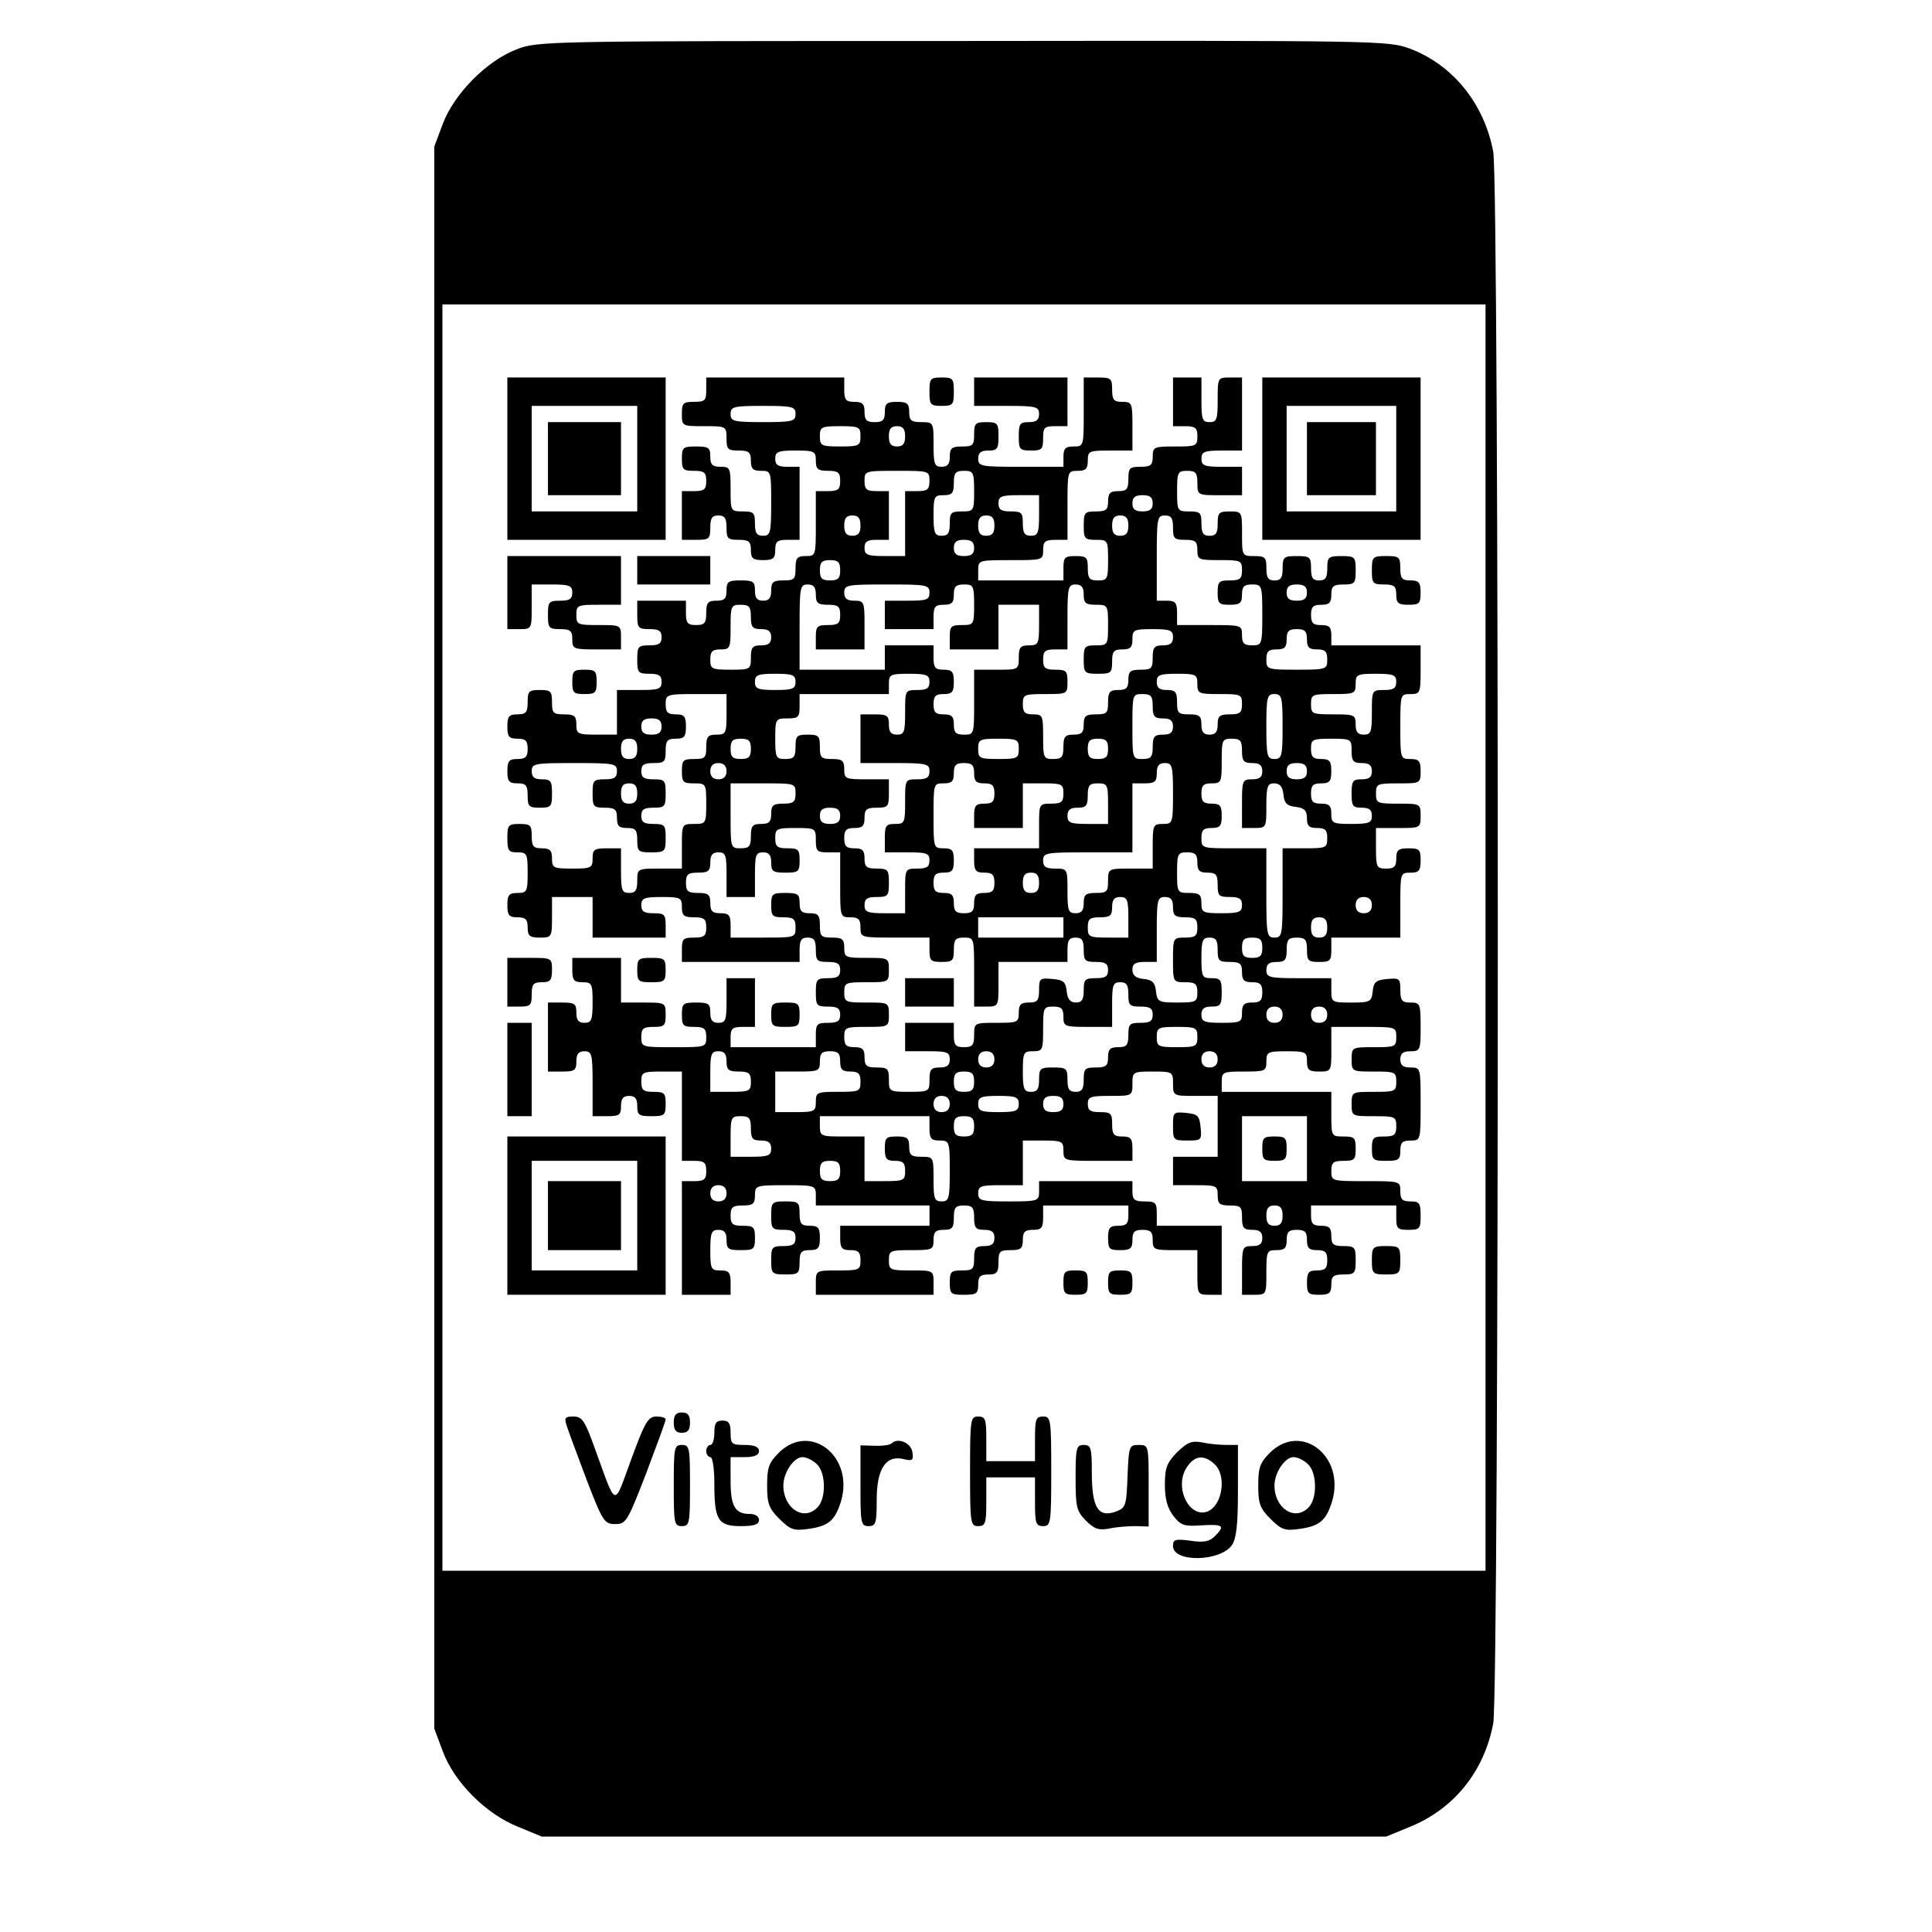 <?xml version="1.0" encoding="UTF-8" standalone="yes"?>
<svg version="1.0" xmlns="http://www.w3.org/2000/svg" width="100mm" height="100mm" viewBox="0 0 282 476" preserveAspectRatio="xMidYMid meet">
  <g transform="translate(0,476) scale(0.1,-0.1)" fill="#000000" stroke="none">
    <path d="M302 4638 c-73 -28 -153 -109 -181 -183 l-21 -56 0 -1949 0 -1949 21
-56 c28 -76 107 -155 186 -186 l58 -24 1040 0 1040 0 56 23 c111 44 186 138
208 256 15 84 15 3788 0 3872 -22 118 -99 214 -205 254 -54 20 -73 20 -1102
19 -1030 0 -1048 0 -1100 -21z m2388 -2188 l0 -1560 -1285 0 -1285 0 0 1560 0
1560 1285 0 1285 0 0 -1560z"/>
    <path d="M280 3630 l0 -200 195 0 195 0 0 200 0 200 -195 0 -195 0 0 -200z
m320 0 l0 -130 -130 0 -130 0 0 130 0 130 130 0 130 0 0 -130z"/>
    <path d="M380 3630 l0 -90 90 0 90 0 0 90 0 90 -90 0 -90 0 0 -90z"/>
    <path d="M770 3800 c0 -27 -3 -30 -30 -30 -27 0 -30 -3 -30 -30 0 -30 1 -30
55 -30 54 0 55 0 55 -30 0 -27 3 -30 30 -30 25 0 30 -4 30 -25 0 -20 5 -25 25
-25 25 0 25 -1 25 -80 0 -73 -2 -80 -20 -80 -16 0 -20 7 -20 30 0 27 -3 30
-30 30 -30 0 -30 1 -30 55 0 52 -1 55 -25 55 -20 0 -25 5 -25 25 0 22 -4 25
-35 25 -32 0 -35 -2 -35 -30 0 -27 3 -30 30 -30 25 0 30 -4 30 -25 0 -21 -5
-25 -30 -25 l-30 0 0 -60 0 -60 35 0 c32 0 35 2 35 30 0 23 4 30 20 30 16 0
20 -7 20 -30 0 -27 3 -30 30 -30 25 0 30 -4 30 -25 0 -21 5 -25 30 -25 25 0
30 4 30 25 0 21 5 25 30 25 l30 0 0 90 0 90 -30 0 c-23 0 -30 4 -30 20 0 17 7
20 50 20 47 0 50 -2 50 -25 0 -21 5 -25 30 -25 25 0 30 -4 30 -25 0 -21 -5
-25 -30 -25 l-30 0 0 -80 c0 -79 0 -80 -25 -80 -21 0 -25 -5 -25 -30 0 -27 -3
-30 -30 -30 -25 0 -30 -4 -30 -25 0 -18 -5 -25 -20 -25 -15 0 -20 7 -20 25 0
22 -4 25 -35 25 -31 0 -35 -3 -35 -25 0 -20 -5 -25 -25 -25 -21 0 -25 -5 -25
-30 0 -25 -4 -30 -25 -30 -21 0 -25 5 -25 30 l0 30 -60 0 -60 0 0 -35 c0 -32
2 -35 30 -35 23 0 30 -4 30 -20 0 -16 -7 -20 -30 -20 -28 0 -30 -3 -30 -35 0
-32 2 -35 30 -35 23 0 30 -4 30 -20 0 -18 -7 -20 -55 -20 l-55 0 0 -55 0 -55
-50 0 c-47 0 -50 2 -50 25 0 21 -5 25 -30 25 -27 0 -30 3 -30 30 0 27 -3 30
-30 30 -27 0 -30 -3 -30 -30 0 -25 -4 -30 -25 -30 -21 0 -25 -5 -25 -30 0 -25
4 -30 25 -30 20 0 25 -5 25 -25 0 -20 -5 -25 -25 -25 -21 0 -25 -5 -25 -30 0
-25 4 -30 25 -30 21 0 25 -5 25 -30 0 -27 3 -30 30 -30 28 0 30 3 30 35 0 31
-3 35 -25 35 -18 0 -25 5 -25 20 0 19 7 20 105 20 98 0 105 -1 105 -20 0 -16
-7 -20 -30 -20 -28 0 -30 -3 -30 -35 0 -32 2 -35 30 -35 25 0 30 -4 30 -25 0
-20 5 -25 25 -25 21 0 25 -5 25 -30 0 -28 3 -30 35 -30 33 0 35 2 35 35 0 32
-2 35 -30 35 -23 0 -30 4 -30 20 0 16 7 20 30 20 28 0 30 3 30 35 0 32 -2 35
-30 35 -23 0 -30 4 -30 20 0 16 7 20 30 20 27 0 30 3 30 30 0 25 4 30 25 30
21 0 25 5 25 30 0 25 -4 30 -25 30 -20 0 -25 5 -25 25 0 24 2 25 75 25 l75 0
0 -50 c0 -47 -2 -50 -25 -50 -21 0 -25 -5 -25 -30 0 -27 -3 -30 -30 -30 -27 0
-30 -3 -30 -30 0 -27 3 -30 30 -30 29 0 30 -1 30 -50 0 -49 -1 -50 -30 -50
-30 0 -30 -1 -30 -55 l0 -55 -55 0 c-54 0 -55 0 -55 -30 0 -23 -4 -30 -20 -30
-18 0 -20 7 -20 55 l0 55 -35 0 c-31 0 -35 -3 -35 -25 0 -23 -3 -25 -50 -25
-47 0 -50 2 -50 25 0 20 -5 25 -25 25 -21 0 -25 5 -25 30 0 27 -3 30 -30 30
-28 0 -30 -3 -30 -35 0 -31 3 -35 25 -35 23 0 25 -3 25 -50 0 -47 -2 -50 -25
-50 -21 0 -25 -5 -25 -30 0 -25 4 -30 25 -30 20 0 25 -5 25 -25 0 -21 5 -25
30 -25 29 0 30 1 30 50 l0 50 50 0 50 0 0 -50 0 -50 90 0 90 0 0 30 c0 27 -3
30 -30 30 -23 0 -30 4 -30 20 0 17 7 20 50 20 47 0 50 -2 50 -25 0 -21 5 -25
30 -25 25 0 30 -4 30 -25 0 -21 -5 -25 -30 -25 -27 0 -30 -3 -30 -30 l0 -30
145 0 145 0 0 30 c0 23 4 30 20 30 16 0 20 -7 20 -30 0 -27 3 -30 30 -30 23 0
30 -4 30 -20 0 -16 -7 -20 -30 -20 -28 0 -30 -3 -30 -35 0 -32 2 -35 30 -35
23 0 30 -4 30 -20 0 -16 -7 -20 -30 -20 -27 0 -30 -3 -30 -30 l0 -30 -105 0
-105 0 0 25 c0 21 5 25 30 25 l30 0 0 60 0 60 -35 0 -35 0 0 -55 c0 -48 -2
-55 -20 -55 -15 0 -20 7 -20 25 0 22 -4 25 -35 25 -32 0 -35 -2 -35 -30 0 -27
3 -30 30 -30 25 0 30 -4 30 -25 0 -25 -1 -25 -80 -25 -79 0 -80 0 -80 25 0 21
5 25 30 25 27 0 30 3 30 30 0 30 -1 30 -55 30 l-55 0 0 55 0 55 -60 0 -60 0 0
-30 c0 -25 4 -30 25 -30 23 0 25 -3 25 -50 0 -43 -3 -50 -20 -50 -15 0 -20 7
-20 25 0 22 -4 25 -35 25 l-35 0 0 -85 0 -85 35 0 c31 0 35 3 35 25 0 18 5 25
20 25 18 0 20 -7 20 -80 l0 -80 35 0 c31 0 35 3 35 25 0 18 5 25 20 25 15 0
20 -7 20 -25 0 -22 4 -25 35 -25 32 0 35 2 35 30 0 27 -3 30 -30 30 -25 0 -30
4 -30 25 0 23 3 25 50 25 l50 0 0 -110 0 -110 30 0 c25 0 30 -4 30 -25 0 -21
-5 -25 -30 -25 l-30 0 0 -140 0 -140 60 0 60 0 0 30 c0 25 -4 30 -25 30 -23 0
-25 3 -25 50 0 43 3 50 20 50 15 0 20 -7 20 -25 0 -22 4 -25 35 -25 32 0 35 2
35 30 0 27 -3 30 -30 30 -25 0 -30 4 -30 25 0 21 5 25 30 25 25 0 30 4 30 25
0 24 2 25 75 25 73 0 75 -1 75 -25 l0 -25 140 0 140 0 0 -25 0 -25 -110 0
-110 0 0 -30 c0 -25 4 -30 25 -30 20 0 25 -5 25 -25 0 -24 -3 -25 -55 -25 -54
0 -55 0 -55 -30 l0 -30 145 0 145 0 0 30 c0 30 -1 30 -55 30 -52 0 -55 1 -55
25 0 24 3 25 55 25 52 0 55 1 55 25 0 20 5 25 25 25 21 0 25 5 25 30 0 25 4
30 25 30 21 0 25 -5 25 -30 0 -25 4 -30 25 -30 18 0 25 -5 25 -20 0 -15 -7
-20 -25 -20 -21 0 -25 -5 -25 -30 0 -27 -3 -30 -30 -30 -27 0 -30 -3 -30 -30
0 -28 3 -30 35 -30 31 0 35 3 35 25 0 20 5 25 25 25 21 0 25 5 25 30 0 27 3
30 30 30 25 0 30 4 30 25 0 20 5 25 25 25 21 0 25 5 25 30 l0 30 105 0 105 0
0 -25 c0 -20 -5 -25 -25 -25 -21 0 -25 -5 -25 -30 0 -27 3 -30 30 -30 25 0 30
4 30 25 0 20 5 25 25 25 20 0 25 -5 25 -25 0 -24 3 -25 55 -25 l55 0 0 -55 c0
-54 0 -55 30 -55 l30 0 0 85 0 85 -80 0 -80 0 0 30 c0 27 -3 30 -30 30 -25 0
-30 4 -30 25 l0 25 -115 0 -115 0 0 -25 c0 -24 -2 -25 -75 -25 -68 0 -75 2
-75 20 0 18 7 20 55 20 l55 0 0 55 0 55 50 0 c47 0 50 -2 50 -25 0 -25 1 -25
85 -25 l85 0 0 30 c0 25 -4 30 -25 30 -21 0 -25 5 -25 30 0 27 -3 30 -30 30
-23 0 -30 4 -30 20 0 18 7 20 55 20 54 0 55 0 55 30 0 29 1 30 50 30 49 0 50
-1 50 -30 0 -30 1 -30 55 -30 l55 0 0 -75 0 -75 -55 0 -55 0 0 -35 0 -35 55 0
c52 0 55 -1 55 -25 0 -21 5 -25 30 -25 27 0 30 -3 30 -30 0 -25 4 -30 25 -30
18 0 25 -5 25 -20 0 -15 -7 -20 -25 -20 -24 0 -25 -3 -25 -60 l0 -60 30 0 c30
0 30 1 30 55 0 52 1 55 25 55 20 0 25 5 25 25 0 20 5 25 25 25 20 0 25 -5 25
-25 0 -20 5 -25 25 -25 20 0 25 -5 25 -25 0 -20 -5 -25 -25 -25 -21 0 -25 -5
-25 -30 0 -27 3 -30 30 -30 25 0 30 4 30 25 0 21 5 25 30 25 28 0 30 3 30 35
0 32 -2 35 -30 35 -25 0 -30 4 -30 25 0 20 -5 25 -25 25 -20 0 -25 5 -25 25
l0 25 105 0 105 0 0 -30 c0 -27 3 -30 30 -30 28 0 30 3 30 35 0 31 -3 35 -25
35 -20 0 -25 5 -25 25 0 25 -1 25 -85 25 -84 0 -85 0 -85 25 0 21 5 25 30 25
27 0 30 3 30 30 0 27 -3 30 -30 30 -30 0 -30 1 -30 55 l0 55 -135 0 -135 0 0
25 c0 24 3 25 55 25 52 0 55 1 55 25 0 23 3 25 50 25 47 0 50 -2 50 -25 0 -21
5 -25 30 -25 30 0 30 1 30 55 l0 55 80 0 c79 0 80 0 80 -25 0 -24 -3 -25 -55
-25 -54 0 -55 0 -55 -30 0 -30 1 -30 55 -30 52 0 55 -1 55 -25 0 -24 -3 -25
-55 -25 -54 0 -55 0 -55 -30 0 -30 1 -30 55 -30 52 0 55 -1 55 -25 0 -21 -5
-25 -30 -25 -27 0 -30 -3 -30 -30 0 -28 3 -30 35 -30 31 0 35 3 35 25 0 20 5
25 25 25 25 0 25 1 25 90 0 89 0 90 -25 90 -18 0 -25 5 -25 20 0 15 7 20 25
20 24 0 25 3 25 60 0 57 -1 60 -25 60 -21 0 -25 5 -25 31 0 28 -2 30 -32 27
-28 -2 -34 -8 -36 -30 -3 -26 -6 -28 -53 -28 -48 0 -49 1 -49 30 l0 30 -80 0
c-73 0 -80 2 -80 20 0 15 7 20 25 20 21 0 25 5 25 30 0 25 4 30 25 30 21 0 25
-5 25 -30 0 -27 3 -30 30 -30 27 0 30 3 30 30 l0 30 85 0 85 0 0 80 c0 79 0
80 25 80 21 0 25 5 25 30 0 27 -3 30 -30 30 -25 0 -30 -4 -30 -25 0 -20 -5
-25 -25 -25 -23 0 -25 3 -25 50 l0 50 55 0 c54 0 55 0 55 30 0 30 -1 30 -55
30 -52 0 -55 1 -55 25 0 24 3 25 55 25 54 0 55 0 55 30 0 25 -4 30 -25 30 -25
0 -25 1 -25 80 0 79 0 80 25 80 24 0 25 3 25 60 l0 60 -110 0 -110 0 0 25 c0
20 -5 25 -25 25 -20 0 -25 5 -25 25 0 20 5 25 25 25 20 0 25 5 25 25 0 21 5
25 30 25 28 0 30 3 30 35 0 33 -2 35 -35 35 -32 0 -35 -2 -35 -30 0 -23 -4
-30 -20 -30 -16 0 -20 7 -20 30 0 28 -3 30 -35 30 -32 0 -35 -2 -35 -30 0 -23
-4 -30 -20 -30 -16 0 -20 7 -20 30 0 27 -3 30 -30 30 -30 0 -30 1 -30 55 0 54
0 55 -30 55 -27 0 -30 -3 -30 -30 0 -23 -4 -30 -20 -30 -16 0 -20 7 -20 30 0
27 -3 30 -30 30 -29 0 -30 1 -30 50 0 47 2 50 25 50 21 0 25 -5 25 -30 0 -30
1 -30 55 -30 l55 0 0 35 0 35 -50 0 c-43 0 -50 3 -50 20 0 17 7 20 50 20 l50
0 0 90 0 90 -30 0 c-30 0 -30 -1 -30 -55 0 -48 -2 -55 -20 -55 -18 0 -20 7
-20 55 l0 55 -35 0 -35 0 0 -60 0 -60 30 0 c25 0 30 -4 30 -25 0 -24 -3 -25
-55 -25 -52 0 -55 -1 -55 -25 0 -21 -5 -25 -30 -25 -27 0 -30 -3 -30 -30 0
-25 -4 -30 -25 -30 -20 0 -25 -5 -25 -25 0 -21 -5 -25 -30 -25 -28 0 -30 -3
-30 -35 0 -32 2 -35 30 -35 29 0 30 -1 30 -50 0 -47 -2 -50 -25 -50 -21 0 -25
5 -25 30 0 27 -3 30 -30 30 -27 0 -30 -3 -30 -30 l0 -30 -105 0 -105 0 0 25
c0 25 1 25 80 25 79 0 80 0 80 25 0 21 5 25 30 25 l30 0 0 85 c0 84 0 85 25
85 20 0 25 5 25 25 0 24 3 25 55 25 l55 0 0 60 c0 57 -1 60 -25 60 -21 0 -25
5 -25 30 0 28 -3 30 -35 30 l-35 0 0 -85 c0 -84 0 -85 -25 -85 -20 0 -25 -5
-25 -25 l0 -25 -105 0 c-98 0 -105 1 -105 20 0 15 7 20 25 20 22 0 25 4 25 35
0 32 -2 35 -30 35 -27 0 -30 -3 -30 -30 0 -27 -3 -30 -30 -30 -25 0 -30 -4
-30 -25 0 -18 -5 -25 -20 -25 -18 0 -20 7 -20 55 0 54 0 55 -30 55 -25 0 -30
4 -30 25 0 21 -5 25 -30 25 -25 0 -30 -4 -30 -25 0 -20 -5 -25 -25 -25 -20 0
-25 5 -25 25 0 20 -5 25 -25 25 -21 0 -25 5 -25 30 l0 30 -170 0 -170 0 0 -30z
m220 -60 c0 -18 -7 -20 -80 -20 -73 0 -80 2 -80 20 0 18 7 20 80 20 73 0 80
-2 80 -20z m160 -55 c0 -23 -3 -25 -50 -25 -47 0 -50 2 -50 25 0 23 3 25 50
25 47 0 50 -2 50 -25z m110 0 c0 -18 -5 -25 -20 -25 -15 0 -20 7 -20 25 0 18
5 25 20 25 15 0 20 -7 20 -25z m60 -110 c0 -21 -5 -25 -30 -25 l-30 0 0 -80 0
-80 -50 0 c-43 0 -50 3 -50 20 0 16 7 20 30 20 l30 0 0 60 0 60 -30 0 c-25 0
-30 4 -30 25 0 25 1 25 80 25 79 0 80 0 80 -25z m110 -25 c0 -49 -1 -50 -30
-50 -27 0 -30 -3 -30 -30 0 -23 -4 -30 -20 -30 -17 0 -20 7 -20 50 0 47 2 50
25 50 21 0 25 5 25 30 0 25 4 30 25 30 23 0 25 -3 25 -50z m160 -60 c0 -43 -3
-50 -20 -50 -16 0 -20 7 -20 30 0 27 -3 30 -30 30 -23 0 -30 4 -30 20 0 17 7
20 50 20 l50 0 0 -50z m280 30 c0 -15 -7 -20 -25 -20 -18 0 -25 5 -25 20 0 15
7 20 25 20 18 0 25 -5 25 -20z m-720 -55 c0 -18 -5 -25 -20 -25 -15 0 -20 7
-20 25 0 18 5 25 20 25 15 0 20 -7 20 -25z m330 0 c0 -18 -5 -25 -20 -25 -15
0 -20 7 -20 25 0 18 5 25 20 25 15 0 20 -7 20 -25z m330 0 c0 -18 -5 -25 -20
-25 -15 0 -20 7 -20 25 0 18 5 25 20 25 15 0 20 -7 20 -25z m110 -5 c0 -27 3
-30 30 -30 25 0 30 -4 30 -25 0 -24 3 -25 55 -25 52 0 55 -1 55 -25 0 -21 -5
-25 -30 -25 -27 0 -30 -3 -30 -30 0 -27 3 -30 30 -30 25 0 30 4 30 25 0 20 5
25 25 25 24 0 25 -2 25 -75 0 -73 -1 -75 -25 -75 -20 0 -25 5 -25 25 0 25 -1
25 -80 25 l-80 0 0 30 c0 25 -4 30 -25 30 l-25 0 0 105 c0 98 1 105 20 105 16
0 20 -7 20 -30z m-490 -50 c0 -15 -7 -20 -25 -20 -18 0 -25 5 -25 20 0 15 7
20 25 20 18 0 25 -5 25 -20z m-330 -55 c0 -20 -5 -25 -25 -25 -20 0 -25 5 -25
25 0 20 5 25 25 25 20 0 25 -5 25 -25z m-60 -60 c0 -21 5 -25 30 -25 25 0 30
-4 30 -25 0 -21 -5 -25 -30 -25 -27 0 -30 -3 -30 -30 l0 -30 60 0 60 0 0 60
c0 57 -1 60 -25 60 -18 0 -25 5 -25 20 0 19 7 20 105 20 98 0 105 -1 105 -20
0 -18 -7 -20 -55 -20 l-55 0 0 -35 0 -35 60 0 60 0 0 30 c0 25 4 30 25 30 20
0 25 5 25 25 0 20 5 25 25 25 23 0 25 -3 25 -50 0 -49 -1 -50 -30 -50 -27 0
-30 -3 -30 -30 l0 -30 60 0 60 0 0 55 0 55 50 0 50 0 0 -50 c0 -47 -2 -50 -25
-50 -21 0 -25 -5 -25 -30 0 -30 -1 -30 -55 -30 l-55 0 0 -80 c0 -79 0 -80 -25
-80 -20 0 -25 5 -25 25 0 20 -5 25 -25 25 -20 0 -25 5 -25 25 0 20 5 25 25 25
21 0 25 5 25 30 0 25 -4 30 -25 30 -21 0 -25 5 -25 30 l0 30 -60 0 -60 0 0
-30 0 -30 -105 0 -105 0 0 105 c0 98 1 105 20 105 15 0 20 -7 20 -25z m660 0
c0 -21 5 -25 30 -25 29 0 30 -1 30 -50 0 -49 -1 -50 -30 -50 -28 0 -30 -3 -30
-35 0 -33 2 -35 35 -35 32 0 35 2 35 30 0 25 4 30 25 30 20 0 25 5 25 25 0 23
3 25 50 25 43 0 50 -3 50 -20 0 -15 -7 -20 -25 -20 -21 0 -25 -5 -25 -30 0
-27 -3 -30 -30 -30 -25 0 -30 -4 -30 -25 0 -20 -5 -25 -25 -25 -21 0 -25 -5
-25 -30 0 -27 -3 -30 -30 -30 -25 0 -30 -4 -30 -25 0 -20 -5 -25 -25 -25 -21
0 -25 -5 -25 -30 0 -25 -4 -30 -25 -30 -24 0 -25 3 -25 55 0 52 -1 55 -25 55
-20 0 -25 5 -25 25 0 24 3 25 55 25 54 0 55 0 55 30 0 27 -3 30 -30 30 -25 0
-30 4 -30 25 0 21 5 25 30 25 l30 0 0 80 c0 73 2 80 20 80 15 0 20 -7 20 -25z
m550 5 c0 -15 -7 -20 -25 -20 -18 0 -25 5 -25 20 0 15 7 20 25 20 18 0 25 -5
25 -20z m-1370 -60 c0 -25 4 -30 25 -30 18 0 25 -5 25 -20 0 -15 -7 -20 -25
-20 -21 0 -25 -5 -25 -30 0 -29 -1 -30 -50 -30 -47 0 -50 2 -50 25 0 20 5 25
25 25 24 0 25 3 25 55 0 52 1 55 25 55 21 0 25 -5 25 -30z m1370 -55 c0 -20 5
-25 25 -25 20 0 25 -5 25 -25 0 -24 -2 -25 -75 -25 -73 0 -75 1 -75 25 0 20 5
25 25 25 20 0 25 5 25 25 0 20 5 25 25 25 20 0 25 -5 25 -25z m-1260 -105 c0
-17 -7 -20 -50 -20 -43 0 -50 3 -50 20 0 17 7 20 50 20 43 0 50 -3 50 -20z
m330 0 c0 -16 -7 -20 -30 -20 -30 0 -30 -1 -30 -55 0 -48 -2 -55 -20 -55 -15
0 -20 7 -20 25 0 22 -4 25 -35 25 l-35 0 0 -60 0 -60 85 0 c78 0 85 -2 85 -20
0 -16 -7 -20 -30 -20 -30 0 -30 -1 -30 -55 0 -52 -1 -55 -25 -55 -22 0 -25 -4
-25 -35 l0 -35 55 0 c48 0 55 -2 55 -20 0 -16 -7 -20 -30 -20 -30 0 -30 -1
-30 -55 l0 -55 -50 0 c-43 0 -50 3 -50 20 0 16 7 20 30 20 28 0 30 3 30 35 0
32 -2 35 -30 35 -25 0 -30 4 -30 25 0 20 -5 25 -25 25 -20 0 -25 5 -25 25 0
20 5 25 25 25 20 0 25 5 25 25 0 21 5 25 30 25 28 0 30 3 30 35 l0 35 -55 0
c-52 0 -55 1 -55 25 0 21 -5 25 -30 25 -27 0 -30 3 -30 30 0 27 -3 30 -30 30
-27 0 -30 -3 -30 -30 0 -25 -4 -30 -25 -30 -23 0 -25 3 -25 50 0 49 1 50 30
50 27 0 30 3 30 30 l0 30 110 0 110 0 0 25 c0 23 3 25 50 25 43 0 50 -3 50
-20z m660 -5 c0 -24 3 -25 55 -25 52 0 55 -1 55 -25 0 -21 -5 -25 -30 -25 -25
0 -30 -4 -30 -25 0 -18 -5 -25 -20 -25 -15 0 -20 7 -20 25 0 21 -5 25 -30 25
-27 0 -30 3 -30 30 0 25 -4 30 -25 30 -18 0 -25 5 -25 20 0 17 7 20 50 20 47
0 50 -2 50 -25z m490 5 c0 -16 -7 -20 -30 -20 -30 0 -30 -1 -30 -55 0 -48 -2
-55 -20 -55 -15 0 -20 7 -20 25 0 24 -3 25 -55 25 -52 0 -55 1 -55 25 0 24 3
25 55 25 52 0 55 1 55 25 0 23 3 25 50 25 43 0 50 -3 50 -20z m-600 -60 c0
-25 4 -30 25 -30 18 0 25 -5 25 -20 0 -15 -7 -20 -25 -20 -21 0 -25 -5 -25
-30 0 -25 -4 -30 -25 -30 -25 0 -25 1 -25 80 0 79 0 80 25 80 21 0 25 -5 25
-30z m320 -50 c0 -73 -2 -80 -20 -80 -18 0 -20 7 -20 80 0 73 2 80 20 80 18 0
20 -7 20 -80z m-1530 0 c0 -15 -7 -20 -25 -20 -18 0 -25 5 -25 20 0 15 7 20
25 20 18 0 25 -5 25 -20z m-60 -55 c0 -18 -5 -25 -20 -25 -15 0 -20 7 -20 25
0 18 5 25 20 25 15 0 20 -7 20 -25z m280 0 c0 -20 -5 -25 -25 -25 -20 0 -25 5
-25 25 0 20 5 25 25 25 20 0 25 -5 25 -25z m660 0 c0 -23 -3 -25 -50 -25 -47
0 -50 2 -50 25 0 23 3 25 50 25 47 0 50 -2 50 -25z m220 0 c0 -20 -5 -25 -25
-25 -20 0 -25 5 -25 25 0 20 5 25 25 25 20 0 25 -5 25 -25z m330 -5 c0 -25 4
-30 25 -30 18 0 25 -5 25 -20 0 -15 -7 -20 -25 -20 -24 0 -25 -3 -25 -60 l0
-60 30 0 c30 0 30 1 30 55 0 48 3 55 19 55 14 0 21 -8 23 -27 2 -22 9 -29 31
-31 21 -3 27 -9 27 -28 0 -19 5 -24 25 -24 20 0 25 -5 25 -25 0 -24 -3 -25
-55 -25 l-55 0 0 -110 c0 -103 -1 -110 -20 -110 -19 0 -20 7 -20 110 l0 110
-80 0 c-79 0 -80 0 -80 25 0 20 5 25 25 25 21 0 25 5 25 30 0 25 -4 30 -25 30
-20 0 -25 5 -25 25 0 20 5 25 25 25 24 0 25 3 25 55 0 52 1 55 25 55 21 0 25
-5 25 -30z m270 0 c0 -25 4 -30 25 -30 18 0 25 -5 25 -20 0 -15 -7 -20 -25
-20 -22 0 -25 -4 -25 -35 0 -31 3 -35 25 -35 18 0 25 -5 25 -20 0 -17 -7 -20
-50 -20 -47 0 -50 2 -50 25 0 20 -5 25 -25 25 -20 0 -25 5 -25 25 0 20 5 25
25 25 21 0 25 5 25 30 0 25 -4 30 -25 30 -20 0 -25 5 -25 25 0 23 3 25 50 25
49 0 50 -1 50 -30z m-1540 -50 c0 -13 -7 -20 -20 -20 -13 0 -20 7 -20 20 0 13
7 20 20 20 13 0 20 -7 20 -20z m610 -5 c0 -20 5 -25 25 -25 20 0 25 -5 25 -25
0 -20 -5 -25 -25 -25 -21 0 -25 -5 -25 -30 l0 -30 60 0 60 0 0 55 0 55 50 0
c47 0 50 -2 50 -25 0 -21 -5 -25 -30 -25 -30 0 -30 -1 -30 -55 l0 -55 -80 0
-80 0 0 -30 c0 -25 4 -30 25 -30 20 0 25 -5 25 -25 0 -20 -5 -25 -25 -25 -20
0 -25 -5 -25 -25 0 -20 -5 -25 -25 -25 -20 0 -25 5 -25 25 0 20 -5 25 -25 25
-20 0 -25 5 -25 25 0 20 5 25 25 25 21 0 25 5 25 30 0 25 -4 30 -25 30 -25 0
-25 1 -25 80 0 79 0 80 25 80 20 0 25 5 25 25 0 20 5 25 25 25 20 0 25 -5 25
-25z m490 -50 c0 -73 -1 -75 -25 -75 -24 0 -25 -3 -25 -55 l0 -55 -55 0 c-54
0 -55 0 -55 -30 0 -27 -3 -30 -30 -30 -25 0 -30 -4 -30 -25 0 -18 -5 -25 -20
-25 -18 0 -20 7 -20 55 0 54 0 55 -30 55 -23 0 -30 4 -30 20 0 19 7 20 110 20
l110 0 0 85 0 85 30 0 c25 0 30 4 30 25 0 18 5 25 20 25 18 0 20 -7 20 -75z
m330 55 c0 -15 -7 -20 -25 -20 -18 0 -25 5 -25 20 0 15 7 20 25 20 18 0 25 -5
25 -20z m-1650 -55 c0 -18 -5 -25 -20 -25 -15 0 -20 7 -20 25 0 18 5 25 20 25
15 0 20 -7 20 -25z m390 0 c0 -21 -5 -25 -30 -25 -25 0 -30 -4 -30 -25 0 -20
-5 -25 -25 -25 -21 0 -25 -5 -25 -30 0 -25 -4 -30 -25 -30 -25 0 -25 1 -25 80
l0 80 80 0 c79 0 80 0 80 -25z m770 -25 l0 -50 -50 0 c-43 0 -50 3 -50 20 0
15 7 20 25 20 21 0 25 5 25 30 0 25 4 30 25 30 23 0 25 -3 25 -50z m-660 -30
c0 -15 -7 -20 -25 -20 -18 0 -25 5 -25 20 0 15 7 20 25 20 18 0 25 -5 25 -20z
m-60 -60 c0 -27 3 -30 30 -30 l30 0 0 -80 c0 -79 0 -80 25 -80 20 0 25 -5 25
-25 0 -25 1 -25 85 -25 l85 0 0 -30 c0 -27 3 -30 30 -30 27 0 30 3 30 30 0 25
4 30 25 30 25 0 25 -1 25 -85 l0 -85 30 0 c30 0 30 1 30 55 l0 55 85 0 85 0 0
30 c0 23 4 30 20 30 16 0 20 -7 20 -30 0 -27 3 -30 30 -30 23 0 30 -4 30 -20
0 -16 -7 -20 -30 -20 -27 0 -30 -3 -30 -30 0 -23 -5 -30 -19 -30 -14 0 -21 8
-23 28 -2 22 -8 28 -35 30 -31 3 -33 1 -33 -27 0 -26 -4 -31 -25 -31 -20 0
-25 -5 -25 -25 0 -24 -3 -25 -55 -25 -54 0 -55 0 -55 -30 0 -25 -4 -30 -25
-30 -21 0 -25 5 -25 30 l0 30 -60 0 -60 0 0 -35 0 -35 55 0 c48 0 55 -2 55
-20 0 -15 -7 -20 -25 -20 -21 0 -25 -5 -25 -30 0 -29 -1 -30 -50 -30 -49 0
-50 1 -50 30 0 27 -3 30 -30 30 -25 0 -30 4 -30 25 0 20 -5 25 -25 25 -20 0
-25 5 -25 25 0 24 3 25 55 25 54 0 55 0 55 30 0 30 -1 30 -55 30 -52 0 -55 1
-55 25 0 24 3 25 55 25 54 0 55 0 55 30 0 30 -1 30 -55 30 -52 0 -55 1 -55 25
0 21 -5 25 -30 25 -27 0 -30 3 -30 30 0 25 -4 30 -25 30 -20 0 -25 5 -25 25 0
22 -4 25 -35 25 -32 0 -35 -2 -35 -30 0 -27 3 -30 30 -30 25 0 30 -4 30 -25 0
-25 -1 -25 -80 -25 l-80 0 0 30 c0 25 -4 30 -25 30 -20 0 -25 5 -25 25 0 21
-5 25 -30 25 -25 0 -30 4 -30 25 0 21 5 25 30 25 25 0 30 4 30 25 0 18 5 25
20 25 18 0 20 -7 20 -55 l0 -55 35 0 35 0 0 55 c0 48 2 55 20 55 15 0 20 -7
20 -25 0 -22 4 -25 35 -25 32 0 35 2 35 30 0 27 -3 30 -30 30 -25 0 -30 4 -30
25 0 23 3 25 50 25 49 0 50 -1 50 -30z m940 -55 c0 -20 5 -25 25 -25 21 0 25
-5 25 -30 0 -27 3 -30 30 -30 23 0 30 -4 30 -20 0 -17 -7 -20 -50 -20 -47 0
-50 2 -50 25 0 21 -5 25 -30 25 -29 0 -30 1 -30 50 0 47 2 50 25 50 20 0 25
-5 25 -25z m-390 -50 c0 -18 -5 -25 -20 -25 -15 0 -20 7 -20 25 0 18 5 25 20
25 15 0 20 -7 20 -25z m220 -85 l0 -50 -50 0 c-47 0 -50 2 -50 25 0 21 5 25
30 25 25 0 30 4 30 25 0 18 5 25 20 25 17 0 20 -7 20 -50z m110 25 c0 -21 5
-25 30 -25 25 0 30 -4 30 -25 0 -21 -5 -25 -30 -25 -30 0 -30 -1 -30 -55 0
-54 0 -55 30 -55 25 0 30 -4 30 -25 0 -23 -3 -25 -49 -25 -47 0 -50 2 -53 28
-2 21 -9 28 -30 30 -20 2 -28 9 -28 23 0 14 7 19 30 19 l30 0 0 80 c0 73 2 80
20 80 15 0 20 -7 20 -25z m490 5 c0 -13 -7 -20 -20 -20 -13 0 -20 7 -20 20 0
13 7 20 20 20 13 0 20 -7 20 -20z m-760 -55 l0 -25 -105 0 -105 0 0 25 0 25
105 0 105 0 0 -25z m650 0 c0 -18 -5 -25 -20 -25 -15 0 -20 7 -20 25 0 18 5
25 20 25 15 0 20 -7 20 -25z m-270 -55 c0 -27 3 -30 30 -30 25 0 30 -4 30 -25
0 -20 5 -25 25 -25 20 0 25 -5 25 -25 0 -20 -5 -25 -25 -25 -20 0 -25 -5 -25
-25 0 -23 -3 -25 -50 -25 -43 0 -50 3 -50 20 0 15 7 20 25 20 22 0 25 4 25 35
0 31 -3 35 -25 35 -23 0 -25 3 -25 50 0 43 3 50 20 50 16 0 20 -7 20 -30z
m110 5 c0 -20 -5 -25 -25 -25 -20 0 -25 5 -25 25 0 20 5 25 25 25 20 0 25 -5
25 -25z m-330 -115 c0 -27 3 -30 30 -30 23 0 30 -4 30 -20 0 -16 -7 -20 -30
-20 -27 0 -30 -3 -30 -30 0 -25 -4 -30 -25 -30 -20 0 -25 -5 -25 -25 0 -21 -5
-25 -30 -25 -27 0 -30 -3 -30 -30 0 -23 -4 -30 -20 -30 -16 0 -20 7 -20 30 0
28 -3 30 -35 30 -32 0 -35 -2 -35 -30 0 -23 -4 -30 -20 -30 -17 0 -20 7 -20
50 0 47 2 50 25 50 24 0 25 3 25 55 0 52 1 55 25 55 20 0 25 -5 25 -25 0 -24
3 -25 60 -25 l60 0 0 55 c0 48 2 55 20 55 16 0 20 -7 20 -30z m380 -50 c0 -13
-7 -20 -20 -20 -13 0 -20 7 -20 20 0 13 7 20 20 20 13 0 20 -7 20 -20z m110 0
c0 -13 -7 -20 -20 -20 -13 0 -20 7 -20 20 0 13 7 20 20 20 13 0 20 -7 20 -20z
m-320 -55 c0 -23 -3 -25 -50 -25 -47 0 -50 2 -50 25 0 23 3 25 50 25 47 0 50
-2 50 -25z m-1160 -60 c0 -21 5 -25 30 -25 25 0 30 -4 30 -25 0 -23 -3 -25
-50 -25 l-50 0 0 50 c0 43 3 50 20 50 15 0 20 -7 20 -25z m280 0 c0 -20 5 -25
25 -25 20 0 25 -5 25 -25 0 -24 -3 -25 -55 -25 -52 0 -55 -1 -55 -25 0 -23 -3
-25 -50 -25 l-50 0 0 50 0 50 55 0 c52 0 55 1 55 25 0 20 5 25 25 25 20 0 25
-5 25 -25z m380 5 c0 -13 -7 -20 -20 -20 -13 0 -20 7 -20 20 0 13 7 20 20 20
13 0 20 -7 20 -20z m550 0 c0 -13 -7 -20 -20 -20 -13 0 -20 7 -20 20 0 13 7
20 20 20 13 0 20 -7 20 -20z m-600 -55 c0 -20 -5 -25 -25 -25 -20 0 -25 5 -25
25 0 20 5 25 25 25 20 0 25 -5 25 -25z m-60 -55 c0 -13 -7 -20 -20 -20 -13 0
-20 7 -20 20 0 13 7 20 20 20 13 0 20 -7 20 -20z m170 0 c0 -17 -7 -20 -50
-20 -43 0 -50 3 -50 20 0 17 7 20 50 20 43 0 50 -3 50 -20z m110 0 c0 -15 -7
-20 -25 -20 -18 0 -25 5 -25 20 0 15 7 20 25 20 18 0 25 -5 25 -20z m-770 -60
c0 -25 4 -30 25 -30 18 0 25 -5 25 -20 0 -17 -7 -20 -50 -20 l-50 0 0 50 c0
47 2 50 25 50 21 0 25 -5 25 -30z m440 0 c0 -25 4 -30 25 -30 24 0 25 -2 25
-75 0 -68 -2 -75 -20 -75 -18 0 -20 7 -20 55 0 54 0 55 -30 55 -25 0 -30 4
-30 25 0 21 -5 25 -30 25 -27 0 -30 -3 -30 -30 0 -25 4 -30 25 -30 20 0 25 -5
25 -25 0 -23 -3 -25 -50 -25 l-50 0 0 55 0 55 -55 0 c-52 0 -55 1 -55 25 l0
25 135 0 135 0 0 -30z m110 5 c0 -20 -5 -25 -25 -25 -20 0 -25 5 -25 25 0 20
5 25 25 25 20 0 25 -5 25 -25z m820 -55 l0 -80 -80 0 -80 0 0 80 0 80 80 0 80
0 0 -80z m-1150 -55 c0 -20 -5 -25 -25 -25 -20 0 -25 5 -25 25 0 20 5 25 25
25 20 0 25 -5 25 -25z m-280 -55 c0 -13 -7 -20 -20 -20 -13 0 -20 7 -20 20 0
13 7 20 20 20 13 0 20 -7 20 -20z m1370 -55 c0 -18 -5 -25 -20 -25 -15 0 -20
7 -20 25 0 18 5 25 20 25 15 0 20 -7 20 -25z"/>
    <path d="M1260 2315 l0 -35 60 0 60 0 0 35 0 35 -60 0 -60 0 0 -35z"/>
    <path d="M2140 1930 c0 -27 3 -30 30 -30 27 0 30 3 30 30 0 27 -3 30 -30 30
-27 0 -30 -3 -30 -30z"/>
    <path d="M1320 3795 c0 -32 2 -35 30 -35 28 0 30 3 30 35 0 32 -2 35 -30 35
-28 0 -30 -3 -30 -35z"/>
    <path d="M1430 3795 l0 -35 80 0 c73 0 80 -2 80 -20 0 -15 -7 -20 -25 -20 -22
0 -25 -4 -25 -35 0 -32 2 -35 30 -35 27 0 30 3 30 30 0 27 3 30 30 30 l30 0 0
60 0 60 -115 0 -115 0 0 -35z"/>
    <path d="M2140 3630 l0 -200 195 0 195 0 0 200 0 200 -195 0 -195 0 0 -200z
m330 0 l0 -130 -135 0 -135 0 0 130 0 130 135 0 135 0 0 -130z"/>
    <path d="M2250 3630 l0 -90 85 0 85 0 0 90 0 90 -85 0 -85 0 0 -90z"/>
    <path d="M280 3300 l0 -90 30 0 c30 0 30 1 30 55 l0 55 50 0 c43 0 50 -3 50
-20 0 -16 -7 -20 -30 -20 -28 0 -30 -3 -30 -35 0 -32 2 -35 30 -35 25 0 30 -4
30 -25 0 -24 3 -25 60 -25 l60 0 0 30 c0 30 -1 30 -55 30 -52 0 -55 1 -55 25
0 24 3 25 55 25 l55 0 0 60 0 60 -140 0 -140 0 0 -90z"/>
    <path d="M600 3355 l0 -35 90 0 90 0 0 35 0 35 -90 0 -90 0 0 -35z"/>
    <path d="M2410 3355 c0 -32 2 -35 30 -35 25 0 30 -4 30 -25 0 -21 5 -25 30
-25 27 0 30 3 30 30 0 25 -4 30 -25 30 -21 0 -25 5 -25 30 0 28 -3 30 -35 30
-33 0 -35 -2 -35 -35z"/>
    <path d="M440 3080 c0 -27 3 -30 30 -30 27 0 30 3 30 30 0 27 -3 30 -30 30
-27 0 -30 -3 -30 -30z"/>
    <path d="M280 2340 l0 -60 30 0 c27 0 30 3 30 30 0 25 4 30 25 30 21 0 25 5
25 30 0 30 -1 30 -55 30 l-55 0 0 -60z"/>
    <path d="M600 2370 c0 -28 3 -30 35 -30 32 0 35 2 35 30 0 28 -3 30 -35 30
-32 0 -35 -2 -35 -30z"/>
    <path d="M930 2260 c0 -28 3 -30 35 -30 32 0 35 2 35 30 0 28 -3 30 -35 30
-32 0 -35 -2 -35 -30z"/>
    <path d="M280 2125 l0 -115 30 0 30 0 0 115 0 115 -30 0 -30 0 0 -115z"/>
    <path d="M1920 1986 c0 -35 1 -36 36 -36 34 0 35 1 32 33 -3 28 -7 32 -35 35
-32 3 -33 2 -33 -32z"/>
    <path d="M280 1765 l0 -195 195 0 195 0 0 195 0 195 -195 0 -195 0 0 -195z
m320 0 l0 -135 -130 0 -130 0 0 135 0 135 130 0 130 0 0 -135z"/>
    <path d="M380 1765 l0 -85 90 0 90 0 0 85 0 85 -90 0 -90 0 0 -85z"/>
    <path d="M930 1765 c0 -32 2 -35 30 -35 23 0 30 -4 30 -20 0 -16 -7 -20 -30
-20 -28 0 -30 -3 -30 -35 0 -33 2 -35 35 -35 32 0 35 2 35 30 0 25 4 30 25 30
21 0 25 5 25 30 0 25 -4 30 -25 30 -21 0 -25 5 -25 30 0 28 -3 30 -35 30 -33
0 -35 -2 -35 -35z"/>
    <path d="M2410 1655 c0 -33 2 -35 35 -35 33 0 35 2 35 35 0 33 -2 35 -35 35
-33 0 -35 -2 -35 -35z"/>
    <path d="M1650 1600 c0 -27 3 -30 30 -30 27 0 30 3 30 30 0 27 -3 30 -30 30
-27 0 -30 -3 -30 -30z"/>
    <path d="M1760 1600 c0 -27 3 -30 30 -30 27 0 30 3 30 30 0 27 -3 30 -30 30
-27 0 -30 -3 -30 -30z"/>
    <path d="M690 1255 c0 -18 5 -25 20 -25 15 0 20 7 20 25 0 18 -5 25 -20 25
-15 0 -20 -7 -20 -25z"/>
    <path d="M426 1248 c4 -13 26 -72 49 -133 40 -104 44 -110 71 -110 26 0 30 6
76 125 26 69 48 128 48 133 0 4 -10 7 -23 7 -20 0 -28 -13 -62 -106 -44 -120
-35 -122 -90 29 -24 67 -31 77 -52 77 -21 0 -23 -3 -17 -22z"/>
    <path d="M1420 1135 c0 -128 1 -135 20 -135 18 0 20 7 20 60 l0 60 60 0 60 0
0 -60 c0 -53 2 -60 20 -60 19 0 20 7 20 135 0 128 -1 135 -20 135 -18 0 -20
-7 -20 -55 l0 -55 -60 0 -60 0 0 55 c0 48 -2 55 -20 55 -19 0 -20 -7 -20 -135z"/>
    <path d="M790 1230 c0 -16 -4 -30 -10 -30 -5 0 -10 -7 -10 -15 0 -8 5 -15 10
-15 6 0 10 -29 10 -66 0 -89 9 -104 65 -104 33 0 45 4 45 15 0 9 -9 15 -23 15
-36 0 -47 19 -47 82 l0 58 35 0 c24 0 35 5 35 15 0 10 -11 15 -35 15 -32 0
-35 2 -35 30 0 23 -4 30 -20 30 -16 0 -20 -7 -20 -30z"/>
    <path d="M949 1181 c-25 -25 -29 -37 -29 -81 0 -44 4 -56 30 -82 27 -27 36
-30 71 -25 50 7 66 20 81 68 33 111 -76 196 -153 120z m93 -28 c23 -20 24 -85
2 -107 -34 -35 -84 -2 -84 54 0 32 26 70 47 70 9 0 25 -7 35 -17z"/>
    <path d="M1227 1204 c-4 -4 -23 -7 -42 -6 l-35 1 0 -99 c0 -93 1 -100 20 -100
18 0 20 7 20 65 0 77 23 111 67 100 21 -5 24 -3 21 17 -3 23 -36 37 -51 22z"/>
    <path d="M1930 1182 c-25 -26 -30 -38 -30 -80 0 -35 6 -57 21 -77 19 -24 27
-26 70 -23 53 3 58 -1 32 -27 -13 -13 -27 -16 -60 -11 -38 5 -43 3 -43 -13 0
-41 116 -39 145 2 11 16 15 49 15 134 l0 113 -27 0 c-16 0 -42 2 -60 6 -27 5
-37 1 -63 -24z m92 -29 c31 -28 20 -102 -17 -117 -46 -17 -83 61 -51 109 19
29 42 32 68 8z"/>
    <path d="M2159 1181 c-25 -25 -29 -37 -29 -81 0 -44 4 -56 30 -82 27 -27 36
-30 71 -25 50 7 66 20 81 68 33 111 -76 196 -153 120z m93 -28 c23 -20 24 -85
2 -107 -34 -35 -84 -2 -84 54 0 32 26 70 47 70 9 0 25 -7 35 -17z"/>
    <path d="M690 1100 c0 -93 1 -100 20 -100 19 0 20 7 20 100 0 93 -1 100 -20
100 -19 0 -20 -7 -20 -100z"/>
    <path d="M1680 1120 c0 -73 2 -83 26 -107 20 -20 31 -24 57 -19 18 4 47 6 65
6 l32 -1 0 101 c0 100 0 100 -25 100 -23 0 -24 -3 -27 -77 -3 -75 -4 -78 -31
-88 -42 -14 -57 12 -57 97 0 61 -2 68 -20 68 -18 0 -20 -7 -20 -80z"/>
  </g>
</svg>